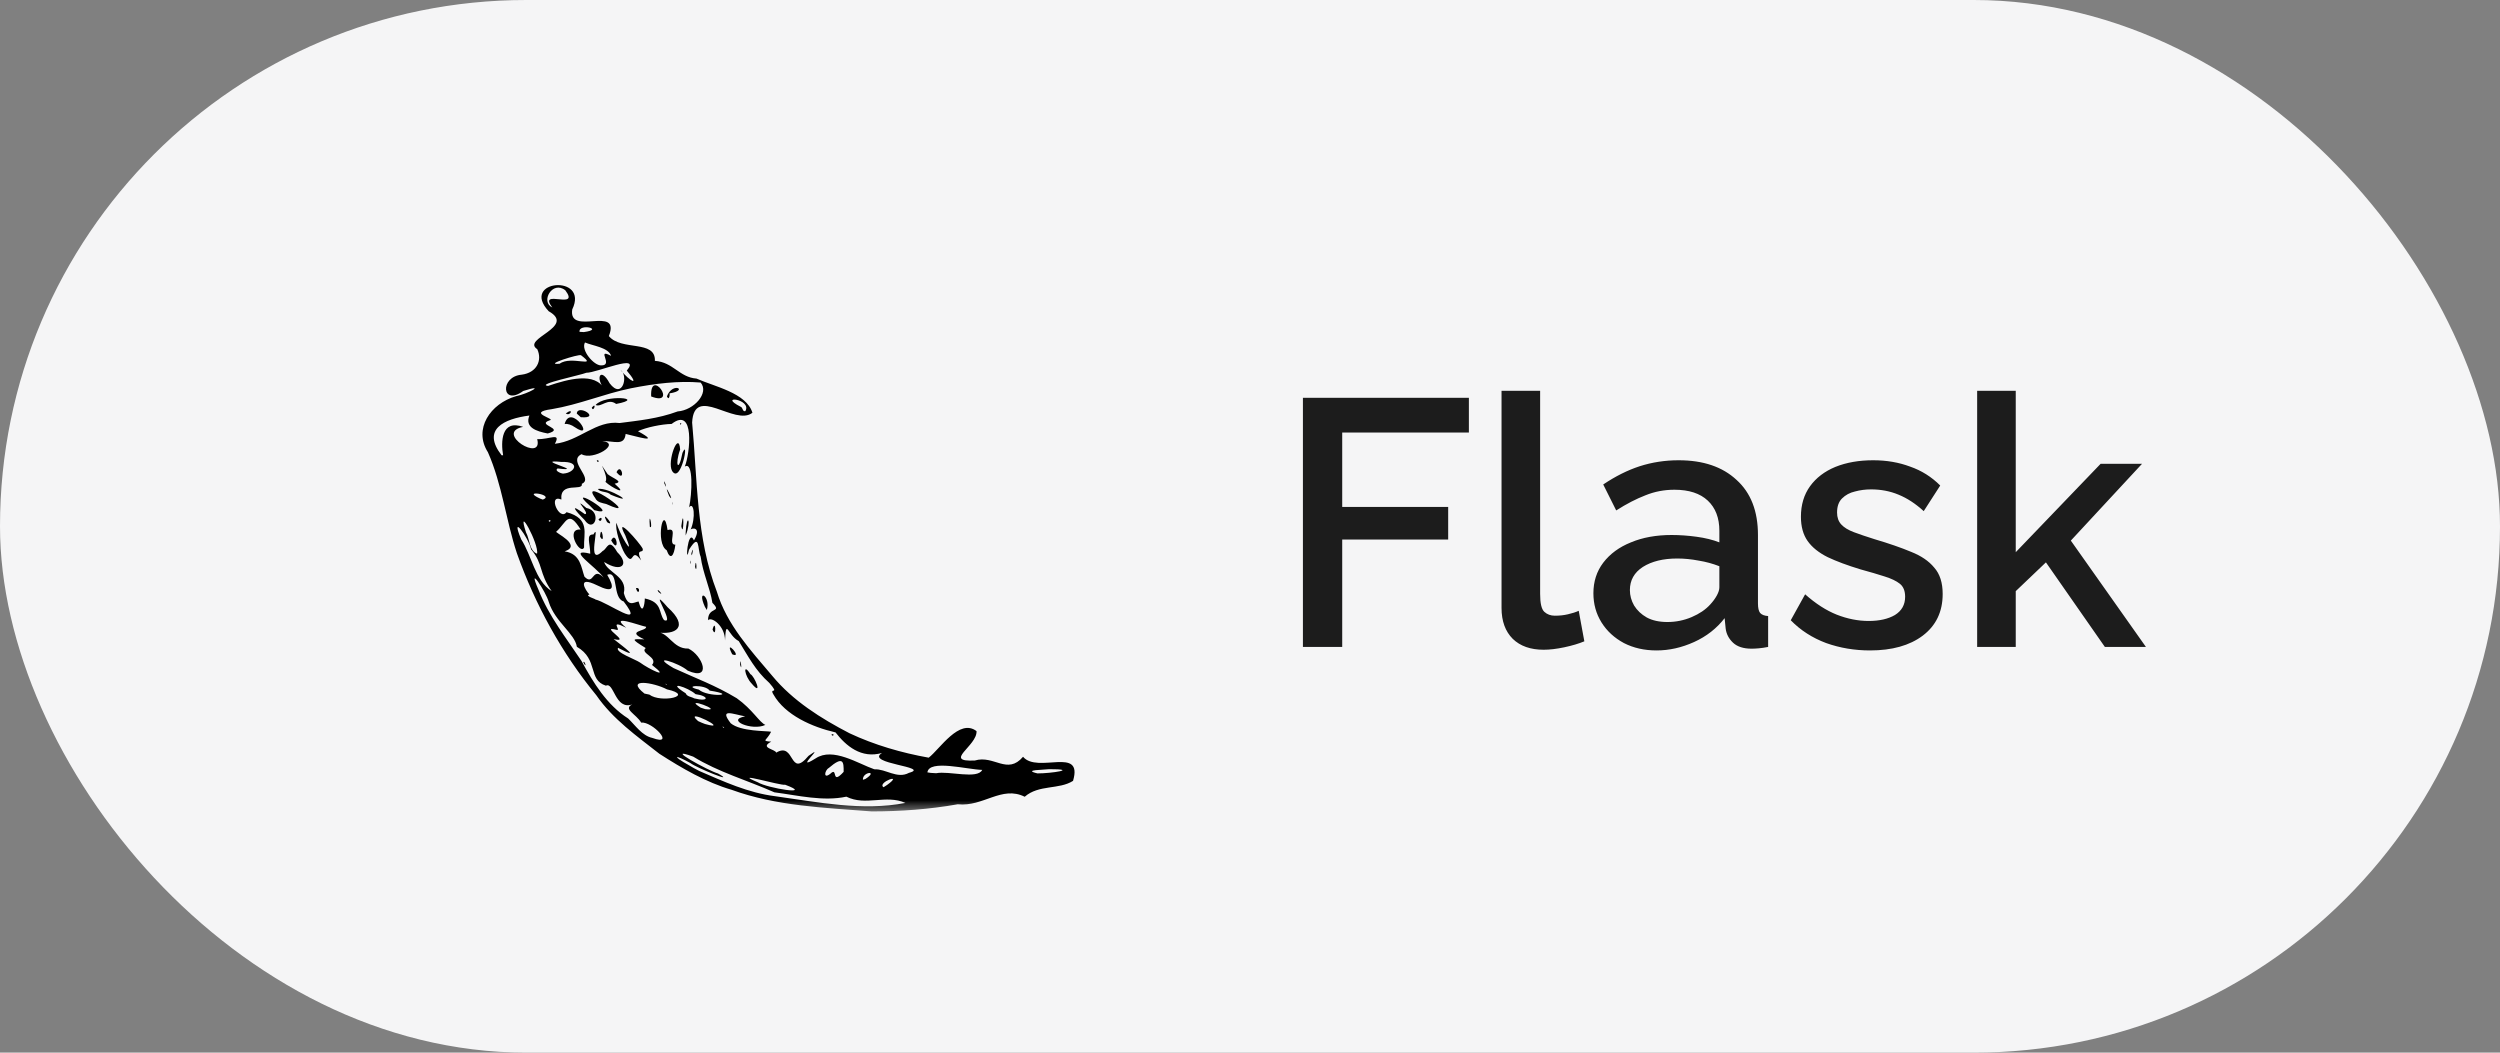 <?xml version="1.0" encoding="UTF-8"?> <svg xmlns="http://www.w3.org/2000/svg" width="114" height="48" viewBox="0 0 114 48" fill="none"><rect x="0" y="0" width="114" height="48" fill="#808080" stroke="none"/><rect width="114" height="48" rx="24" fill="#F5F5F6"></rect><path d="M59.413 29.5V18.14H66.981V19.724H61.205V23.116H66.037V24.604H61.205V29.5H59.413ZM68.47 17.82H70.23V27.084C70.23 27.511 70.294 27.783 70.422 27.9C70.55 28.017 70.71 28.076 70.902 28.076C71.116 28.076 71.313 28.055 71.494 28.012C71.686 27.969 71.852 27.916 71.99 27.852L72.246 29.244C71.99 29.351 71.686 29.441 71.334 29.516C70.982 29.591 70.668 29.628 70.39 29.628C69.793 29.628 69.324 29.463 68.982 29.132C68.641 28.791 68.47 28.321 68.47 27.724V17.82ZM72.659 27.052C72.659 26.519 72.808 26.055 73.107 25.66C73.416 25.255 73.838 24.945 74.371 24.732C74.904 24.508 75.523 24.396 76.227 24.396C76.6 24.396 76.979 24.423 77.363 24.476C77.758 24.529 78.104 24.615 78.403 24.732V24.204C78.403 23.617 78.227 23.159 77.875 22.828C77.523 22.497 77.016 22.332 76.355 22.332C75.886 22.332 75.443 22.417 75.027 22.588C74.611 22.748 74.168 22.977 73.699 23.276L73.107 22.092C73.662 21.719 74.216 21.441 74.771 21.26C75.336 21.079 75.928 20.988 76.547 20.988C77.667 20.988 78.547 21.287 79.187 21.884C79.838 22.471 80.163 23.308 80.163 24.396V27.516C80.163 27.719 80.195 27.863 80.259 27.948C80.334 28.033 80.456 28.081 80.627 28.092V29.5C80.467 29.532 80.323 29.553 80.195 29.564C80.067 29.575 79.96 29.58 79.875 29.58C79.502 29.58 79.219 29.489 79.027 29.308C78.835 29.127 78.723 28.913 78.691 28.668L78.643 28.188C78.28 28.657 77.816 29.02 77.251 29.276C76.686 29.532 76.115 29.66 75.539 29.66C74.984 29.66 74.488 29.548 74.051 29.324C73.614 29.089 73.272 28.775 73.027 28.38C72.782 27.985 72.659 27.543 72.659 27.052ZM77.987 27.564C78.115 27.425 78.216 27.287 78.291 27.148C78.366 27.009 78.403 26.887 78.403 26.78V25.82C78.104 25.703 77.79 25.617 77.459 25.564C77.128 25.5 76.803 25.468 76.483 25.468C75.843 25.468 75.32 25.596 74.915 25.852C74.52 26.108 74.323 26.46 74.323 26.908C74.323 27.153 74.387 27.388 74.515 27.612C74.654 27.836 74.846 28.017 75.091 28.156C75.347 28.295 75.662 28.364 76.035 28.364C76.419 28.364 76.787 28.289 77.139 28.14C77.491 27.991 77.774 27.799 77.987 27.564ZM85.274 29.66C84.57 29.66 83.903 29.548 83.274 29.324C82.645 29.089 82.106 28.743 81.658 28.284L82.314 27.1C82.794 27.527 83.274 27.836 83.754 28.028C84.245 28.22 84.73 28.316 85.21 28.316C85.701 28.316 86.101 28.225 86.41 28.044C86.719 27.852 86.874 27.575 86.874 27.212C86.874 26.945 86.794 26.748 86.634 26.62C86.474 26.492 86.24 26.38 85.93 26.284C85.632 26.188 85.269 26.081 84.842 25.964C84.245 25.783 83.743 25.596 83.338 25.404C82.933 25.201 82.629 24.956 82.426 24.668C82.224 24.38 82.122 24.012 82.122 23.564C82.122 23.02 82.261 22.556 82.538 22.172C82.816 21.788 83.2 21.495 83.69 21.292C84.192 21.089 84.767 20.988 85.418 20.988C86.026 20.988 86.586 21.084 87.098 21.276C87.621 21.457 88.079 21.745 88.474 22.14L87.722 23.308C87.349 22.967 86.965 22.716 86.57 22.556C86.186 22.396 85.77 22.316 85.322 22.316C85.066 22.316 84.821 22.348 84.586 22.412C84.352 22.465 84.154 22.572 83.994 22.732C83.845 22.881 83.77 23.095 83.77 23.372C83.77 23.596 83.834 23.777 83.962 23.916C84.09 24.055 84.282 24.172 84.538 24.268C84.794 24.364 85.109 24.471 85.482 24.588C86.133 24.78 86.688 24.972 87.146 25.164C87.605 25.345 87.957 25.585 88.202 25.884C88.458 26.172 88.586 26.572 88.586 27.084C88.586 27.895 88.282 28.529 87.674 28.988C87.077 29.436 86.277 29.66 85.274 29.66ZM95.982 29.5L93.294 25.644L91.918 26.956V29.5H90.158V17.82H91.918V25.18L95.79 21.148H97.678L94.43 24.652L97.854 29.5H95.982Z" fill="#1C1C1C"></path><mask id="mask0_19_7698" style="mask-type:luminance" maskUnits="userSpaceOnUse" x="20" y="11" width="30" height="27"><path d="M50 11H20V37.669H50V11Z" fill="white"></path></mask><g mask="url(#mask0_19_7698)"><mask id="mask1_19_7698" style="mask-type:luminance" maskUnits="userSpaceOnUse" x="18" y="8" width="33" height="33"><path d="M50.003 8H18V40.003H50.003V8Z" fill="white"></path></mask><g mask="url(#mask1_19_7698)"><mask id="mask2_19_7698" style="mask-type:luminance" maskUnits="userSpaceOnUse" x="20" y="10" width="31" height="28"><path d="M51 10.667H20V37.336H51V10.667Z" fill="white"></path></mask><g mask="url(#mask2_19_7698)"><path d="M30.068 34.372C29.04 33.566 27.943 32.793 27.193 31.704C25.615 29.785 24.401 27.563 23.57 25.228C23.068 23.71 22.896 22.082 22.249 20.622C21.572 19.562 22.365 18.403 23.531 18.066C24.05 17.967 24.962 17.479 23.861 17.828C22.873 18.549 22.778 17.172 23.79 17.085C24.481 16.994 24.736 16.43 24.499 15.923C23.758 15.441 26.298 14.911 25.02 14.192C23.688 12.761 26.882 12.485 26.094 14.111C25.905 15.361 28.326 13.882 27.764 15.325C28.335 16.018 29.902 15.483 29.863 16.455C30.695 16.512 30.98 17.209 31.761 17.263C32.569 17.627 34.036 17.914 34.311 18.822C33.509 19.455 31.65 17.514 31.561 19.267C31.803 21.856 31.742 24.523 32.692 26.989C33.142 28.482 34.232 29.657 35.216 30.82C36.158 31.958 37.434 32.76 38.735 33.435C39.875 33.971 41.105 34.327 42.349 34.55C42.853 34.165 43.743 32.737 44.53 33.339C44.567 34.016 42.968 34.754 44.454 34.679C45.327 34.417 45.932 35.352 46.651 34.509C47.313 35.29 49.403 34.01 48.931 35.607C48.294 36.016 47.366 35.769 46.727 36.332C45.676 35.809 44.838 36.8 43.674 36.675C42.38 36.906 41.065 36.999 39.753 37.001C37.602 36.832 35.406 36.76 33.359 36.014C32.207 35.68 31.082 35.026 30.068 34.372ZM31.885 35.156C33.011 35.641 34.111 36.152 35.345 36.307C37.302 36.578 39.323 36.995 41.288 36.614C40.399 36.215 39.48 36.77 38.594 36.328C37.532 36.556 36.392 36.27 35.312 36.13C34.084 35.585 32.759 35.21 31.609 34.502C30.172 33.98 32.352 35.173 32.74 35.27C33.638 35.778 31.752 35.009 31.486 34.798C30.734 34.378 30.638 34.466 31.412 34.893C31.568 34.983 31.722 35.079 31.885 35.156ZM29.743 33.648C30.834 34.05 29.738 32.883 29.238 32.951C29.017 32.569 28.392 32.327 28.833 32.121C28.041 32.395 28.003 31.078 27.63 31.267C26.792 31.003 27.304 30.068 26.305 29.494C26.214 28.89 25.313 28.365 25.025 27.453C24.898 26.986 24.007 25.645 24.555 26.893C25.021 28.094 25.841 29.123 26.523 30.151C27.053 31.13 27.679 32.152 28.644 32.763C28.97 33.074 29.284 33.55 29.743 33.648ZM26.601 30.21C26.639 30.046 26.8 30.565 26.601 30.21V30.21ZM31.049 34.13C30.702 33.995 31.291 34.023 31.049 34.13V34.13ZM31.642 34.346C31.371 34.512 31.58 34.048 31.642 34.346V34.346ZM32.383 34.654C31.839 34.443 32.736 34.319 32.383 34.654V34.654ZM33.653 35.359C32.967 35.24 33.868 35.043 33.653 35.359V35.359ZM31.214 33.665C30.506 33.66 31.762 33.312 31.214 33.665V33.665ZM31.77 33.941C31.572 34.025 31.754 33.754 31.77 33.941V33.941ZM34.549 35.669C34.995 35.95 37.157 36.285 35.804 35.785C35.577 35.832 33.293 35.141 34.549 35.669ZM30.137 32.246C29.444 32.039 30.094 32.058 30.137 32.246V32.246ZM31.431 32.997C30.732 32.816 31.767 32.763 31.431 32.997V32.997ZM32.519 33.662C31.735 33.48 33.002 33.48 32.519 33.662V33.662ZM29.611 31.674C30.135 32.075 31.725 31.726 30.413 31.435C29.817 31.118 28.471 30.901 29.388 31.627L29.611 31.674ZM33.256 33.891C32.34 33.68 33.474 33.521 33.256 33.891V33.891ZM32.148 33.014C33.43 33.376 31.07 32.206 31.832 32.881L32.001 32.957L32.148 33.014ZM34.369 34.293C33.273 34.126 35.583 34.305 34.369 34.293V34.293ZM29.144 30.975C28.844 30.994 29.096 30.749 29.144 30.975V30.975ZM36.423 35.441C36.026 35.744 36.455 35.034 36.423 35.441V35.441ZM31.215 32.239C30.836 32.23 31.142 32.025 31.215 32.239V32.239ZM29.259 30.833C28.305 30.527 29.956 30.791 29.259 30.833V30.833ZM26.941 29.34C26.183 28.742 26.854 29.008 26.941 29.34V29.34ZM33.026 33.188C32.898 33.043 32.966 33.22 33.026 33.188V33.188ZM36.813 35.504C36.607 35.588 36.801 35.282 36.813 35.504V35.504ZM32.69 32.843C32.096 32.757 32.759 32.558 32.69 32.843V32.843ZM29.869 31.061C29.038 30.712 30.387 31.006 29.869 31.061V31.061ZM34.642 34.017C33.854 33.861 35.45 33.698 34.642 34.017V34.017ZM32.159 32.337C33.09 32.457 31.051 31.706 31.955 32.27L32.159 32.337ZM35.395 34.32C36.265 33.802 35.978 35.533 36.87 34.466C37.751 33.826 36.11 35.258 37.195 34.581C37.979 34.058 39.138 34.828 39.87 35.08C40.396 35.054 40.908 35.533 41.448 35.242C42.486 34.963 39.416 34.828 40.221 34.334C39.271 34.609 38.569 34.005 38.101 33.398C37.035 33.153 35.802 32.61 35.27 31.67C35.053 31.317 35.583 31.72 35.083 31.143C34.44 30.573 34.119 29.927 33.688 29.235C33.173 28.961 33.113 28.155 33.061 29.208C33.065 28.543 32.439 28.096 32.286 28.282C32.283 27.642 32.956 27.963 32.485 27.489C32.384 26.826 32.05 26.135 31.95 25.386C31.794 25.025 31.928 24.252 31.418 25.069C31.232 25.933 31.356 24.008 31.645 24.642C32.024 23.995 31.509 24.071 31.488 24.161C31.735 23.614 31.644 22.839 31.423 23.135C31.555 22.555 31.631 21.003 31.226 21.278C31.472 20.672 31.692 18.506 30.626 19.332C30.194 19.338 29.446 19.488 29.092 19.664C30.201 20.273 28.981 19.884 28.529 19.787C28.471 20.35 28.024 20.107 27.465 20.112C28.357 20.222 27.031 21.021 26.519 20.711C25.855 21.027 27.093 21.817 26.532 22.061C26.601 22.43 25.514 21.928 25.6 22.779C24.954 22.509 25.511 23.788 25.834 23.355C26.931 23.651 26.606 24.326 26.634 24.966C26.455 25.34 25.751 24.089 26.477 24.147C25.904 23.22 25.844 23.812 25.368 24.242C25.257 24.273 26.582 24.855 25.75 25.142C26.482 25.255 26.503 25.893 26.651 26.296C27.091 26.752 27.001 25.793 27.527 26.341C27.194 25.852 25.764 24.965 26.916 25.249C26.909 24.758 26.707 24.361 27.06 24.371C27.409 23.741 26.694 25.925 27.482 25.124C27.7 25.029 27.754 24.493 28.145 25.175C28.715 25.733 28.351 26.137 27.548 25.626C27.692 26.111 28.622 26.285 28.447 27.044C28.633 27.712 28.892 27.466 29.118 27.427C29.295 28.076 29.396 27.599 29.404 27.29C30.216 27.463 30.026 27.942 30.28 28.276C30.839 28.527 29.479 26.57 30.44 27.687C31.45 28.596 30.819 28.976 29.912 28.83C30.486 28.784 30.671 29.603 31.389 29.574C32.043 29.885 32.486 31.076 31.358 30.58C30.967 30.229 29.582 29.795 30.713 30.464C31.758 30.946 32.587 31.234 33.595 31.839C34.316 32.352 34.628 32.94 34.901 33.056C34.295 33.344 33.075 32.826 33.981 32.667C33.416 32.564 32.78 32.279 33.321 32.981C33.782 33.364 34.952 33.323 35.162 33.367C34.984 33.757 34.679 33.788 35.169 33.819C34.622 34.109 35.345 34.154 35.395 34.32ZM34.277 31.172C33.944 30.825 33.858 30.175 34.218 30.741C34.402 30.814 34.809 31.802 34.277 31.172ZM37.92 33.478C37.926 33.635 38.128 33.465 37.92 33.478V33.478ZM33.751 30.321C33.738 29.797 33.871 30.726 33.751 30.321V30.321ZM33.389 29.836C32.97 29.03 33.917 30.064 33.389 29.836V29.836ZM29 26.818C29.121 27.237 29.246 26.752 29 26.818V26.818ZM32.493 28.704C32.644 28.139 32.67 29.178 32.493 28.704V28.704ZM30.026 26.994C29.852 26.683 30.389 27.287 30.026 26.994V26.994ZM32.143 27.671C31.747 26.785 32.424 27.187 32.231 27.816L32.143 27.671ZM28.491 25.244C28.314 24.954 28.021 24.101 28.115 23.841C28.2 24.265 29.02 25.665 28.517 24.421C27.961 23.378 29.181 24.759 29.306 25.02C29.365 25.278 28.964 24.949 29.235 25.555C28.74 24.865 28.943 25.937 28.491 25.244ZM27.363 24.469C27.409 23.794 27.621 24.932 27.363 24.469V24.469ZM27.87 24.643C28.113 24.134 28.281 25.354 27.87 24.643V24.643ZM26.649 23.702C26.229 23.286 25.925 22.902 26.669 23.444C26.955 23.455 26.032 22.572 26.738 23.163C27.48 23.298 27.104 24.376 26.649 23.702ZM27.291 23.685C27.42 23.922 27.535 23.444 27.291 23.685V23.685ZM27.685 23.811C27.315 23.12 28.134 24.101 27.685 23.811V23.811ZM26.901 23.064C25.679 21.981 28.436 23.631 27.1 23.265L26.901 23.064ZM30.401 25.09C29.872 24.775 30.26 22.867 30.441 24.172C30.955 24.006 30.412 24.846 30.796 24.838C30.735 25.367 30.564 25.558 30.401 25.09ZM31.695 25.853C31.747 25.278 31.804 26.246 31.695 25.853V25.853ZM31.47 25.631C31.476 25.921 31.528 25.386 31.47 25.631V25.631ZM27.14 22.708C26.355 21.629 29.421 23.8 27.643 22.982C27.457 22.933 27.233 22.916 27.14 22.708ZM29.633 24.025C29.559 23.117 29.799 24.176 29.633 24.025V24.025ZM31.526 25.235C31.537 25.577 31.672 24.718 31.526 25.235V25.235ZM27.261 22.297C27.727 22.197 29.193 23.113 27.847 22.558C27.697 22.393 27.378 22.468 27.261 22.297ZM31.266 24.286C31.316 23.357 31.544 23.731 31.267 24.419L31.266 24.286ZM27.608 21.973C27.798 21.695 27.103 20.718 27.708 21.622C27.969 21.829 28.464 21.969 28.027 22.056C28.715 22.66 27.859 22.22 27.608 21.973ZM31.068 23.995C31.183 24.615 31.199 22.937 31.068 23.995V23.995ZM27.211 20.996C27.287 21.189 27.356 20.934 27.211 20.996V20.996ZM28.113 21.531C28.346 21.046 28.542 22.073 28.113 21.531V21.531ZM30.659 22.942C30.657 22.756 30.707 23.214 30.659 22.942V22.942ZM30.512 22.617C30.158 21.748 30.84 23.077 30.512 22.617V22.617ZM30.294 22.047C30.235 21.689 30.496 22.498 30.294 22.047V22.047ZM30.648 21.476C30.405 21.05 30.954 19.599 31.015 20.499C30.759 21.2 30.941 21.592 31.12 20.652C31.449 19.912 31.049 22.112 30.648 21.476ZM31.011 19.319C31.034 19.474 31.116 19.189 31.011 19.319V19.319ZM30.404 31.216C30.261 31.091 30.423 31.295 30.404 31.216V31.216ZM31.653 31.845C32.347 32.023 32.344 31.737 31.716 31.653C31.378 31.34 30.313 31.008 31.267 31.614C31.33 31.773 31.529 31.77 31.653 31.845ZM29.188 30.213C29.57 30.498 30.628 31.019 29.732 30.322C30.035 29.972 29.154 29.786 29.446 29.552C28.704 29.099 28.86 29.139 29.381 29.154C28.488 28.756 29.51 28.786 29.462 28.582C29.117 28.514 27.752 27.977 28.555 28.626C27.739 28.211 28.361 28.781 28.114 28.721C27.279 28.494 28.857 29.354 27.981 29.141C28.46 29.519 29.27 30.109 28.184 29.541C28.041 29.746 28.962 30.058 29.188 30.213ZM30.493 30.961C29.715 30.338 32.081 31.471 30.493 30.961V30.961ZM37.176 34.995C36.959 35.263 37.197 34.681 37.176 34.995V34.995ZM37.863 35.283C38.229 34.929 37.878 35.846 38.47 35.197C38.476 34.731 38.452 34.456 37.79 35.022C37.607 35.123 37.526 35.551 37.863 35.283ZM26.959 28.46C26.171 28.021 26.847 28.019 26.959 28.46V28.46ZM27.693 28.939C26.721 28.531 27.42 28.489 27.693 28.939V28.939ZM31.866 31.446C32.273 31.807 33.737 31.711 32.36 31.491C32.157 31.19 31.066 31.262 31.866 31.446ZM37.602 34.976C36.994 35.21 38.229 34.452 37.602 34.976V34.976ZM38.906 35.869C38.636 35.943 38.91 35.701 38.906 35.869V35.869ZM38.908 35.634C38.235 35.677 39.602 34.901 38.908 35.634V35.634ZM25.155 26.955C24.563 26.113 24.787 25.735 24.217 25.048C24.109 24.523 23.238 23.331 23.766 24.594C24.25 25.332 24.394 26.476 25.155 26.955ZM38.69 35.401C38.166 35.042 39.968 34.578 38.69 35.401V35.401ZM39.665 35.781C39.261 35.667 40.305 35.234 39.665 35.781V35.781ZM26.742 27.53C26.269 27.495 26.925 27.258 26.742 27.53V27.53ZM39.462 35.521C40.081 35.123 39.319 35.184 39.349 35.558L39.462 35.521ZM31.056 30.242C30.729 30.265 31.034 29.973 31.056 30.242V30.242ZM31.575 30.54C31.321 30.592 31.41 30.207 31.575 30.54V30.54ZM40.456 35.79C41.249 35.22 39.974 35.681 40.289 35.898L40.456 35.79ZM40.152 35.644C39.469 35.883 40.798 35.104 40.152 35.644V35.644ZM41.704 36.674C41.177 36.58 42.138 36.384 41.704 36.674V36.674ZM27.14 27.334C27.722 27.464 29.465 28.762 28.436 27.424C27.91 27.268 28.226 25.985 27.688 26.213C28.049 26.813 27.985 27.068 27.228 26.69C26.276 26.227 26.693 26.919 26.879 27.11C26.626 27.167 27.214 27.329 27.14 27.334ZM24.489 25.248C24.593 24.819 23.53 22.887 23.987 24.28C24.152 24.572 24.136 25.125 24.489 25.248ZM29.354 28.237C29.055 27.987 29.34 28.201 29.354 28.237V28.237ZM30.092 28.408C29.277 28.223 30.092 27.953 30.092 28.408V28.408ZM36.485 32.424C36.003 32.416 36.363 32.113 36.485 32.424V32.424ZM36.792 32.647C36.615 32.681 36.747 32.473 36.792 32.647V32.647ZM39.326 34.237C39.022 34.215 39.569 34.058 39.326 34.237V34.237ZM25.813 25.585C25.067 25.393 26.51 25.316 25.813 25.585V25.585ZM35.922 31.931C35.478 32.042 35.914 31.481 35.922 31.931V31.931ZM25.538 24.945C25.124 24.846 25.986 24.795 25.538 24.945V24.945ZM26.838 25.573C26.7 25.629 26.829 25.425 26.838 25.573V25.573ZM42.69 35.259C43.265 35.142 44.577 35.551 44.789 35.107C44.09 35.09 42.37 34.615 42.289 35.22L42.442 35.244L42.69 35.259ZM27.251 25.677C26.894 25.66 27.261 25.221 27.251 25.677V25.677ZM23.834 23.315C23.243 23.183 23.678 22.447 23.834 23.315V23.315ZM24.648 23.519C23.902 23.268 24.658 23.24 24.648 23.519V23.519ZM25.114 23.747C24.979 23.638 25.009 23.884 25.114 23.747V23.747ZM28.044 25.619C27.718 25.526 28.182 25.493 28.044 25.619V25.619ZM24.804 23.233C23.86 23.134 24.725 22.577 24.804 23.233V23.233ZM23.133 22.152C22.971 22.267 23.11 21.85 23.133 22.152V22.152ZM23.382 21.965C23.168 22.011 23.341 21.607 23.382 21.965V21.965ZM24.755 22.782C25.335 22.555 23.697 22.312 24.636 22.739L24.755 22.782ZM43.13 34.092C42.658 33.987 43.502 33.752 43.13 34.092V34.092ZM45.35 35.239C44.975 35.296 45.499 34.8 45.35 35.239V35.239ZM24.895 22.065C24.435 22.149 24.956 21.64 24.895 22.065V22.065ZM22.942 20.761C22.837 20.162 22.851 19.109 23.855 19.465C22.515 19.73 24.782 21.124 24.496 20.023C25.059 20.051 25.598 19.692 25.302 20.237C26.412 20.115 27.182 19.156 28.254 19.29C29.089 19.18 30.002 19.096 30.902 18.761C31.642 18.708 32.355 17.914 31.949 17.444C30.94 17.359 29.884 17.485 28.768 17.706C27.532 17.962 26.41 18.448 25.163 18.657C23.947 18.82 25.407 19.105 25.059 19.169C24.425 19.388 25.815 19.536 24.977 19.767C24.459 19.669 23.92 19.492 24.141 18.948C22.977 19.098 21.953 19.58 22.873 20.76L22.942 20.761ZM25.747 19.337C26.02 18.335 27.21 20.162 26.195 19.47C26.074 19.38 25.874 19.306 25.747 19.337ZM25.8 18.851C26.01 19.015 26.195 18.559 25.8 18.851V18.851ZM26.301 18.859C26.336 18.398 27.446 19.103 26.484 19.025L26.301 18.859ZM26.985 18.585C27.057 18.844 27.235 18.294 26.985 18.585V18.585ZM27.16 18.468C27.576 17.97 29.517 18.15 28.097 18.42C27.716 18.134 27.424 18.588 27.16 18.468ZM29.693 18.079C29.63 16.718 30.951 18.563 29.693 18.079V18.079ZM30.411 18.075C30.674 17.389 31.431 17.8 30.533 17.937C30.552 18.01 30.507 18.292 30.411 18.075ZM24.612 21.713C23.778 21.297 25.397 21.234 24.612 21.713V21.713ZM25.192 21.874C24.594 21.756 25.467 21.582 25.192 21.874V21.874ZM23.482 20.664C22.951 20.534 23.93 20.321 23.482 20.664V20.664ZM46.66 35.113C46.318 35.292 46.673 34.715 46.66 35.113V35.113ZM44.305 33.511C44.002 33.551 44.372 33.053 44.305 33.511V33.511ZM47.308 35.267C47.935 35.27 49.208 35.073 47.844 35.074C47.63 35.107 46.596 35.1 47.308 35.267ZM25.703 21.593C26.21 21.558 26.497 21.035 25.605 21.065C24.222 20.922 26.825 21.537 25.427 21.361C25.239 21.485 25.692 21.627 25.703 21.593ZM26.15 21.818C25.993 21.991 26.097 21.493 26.15 21.818V21.818ZM26.68 20.409C26.375 20.337 26.9 20.137 26.68 20.409V20.409ZM24.992 17.598C25.898 17.291 27.136 16.946 27.564 17.749C27.129 17.227 27.388 16.713 27.799 17.477C28.381 18.249 28.672 17.125 28.294 16.866C28.725 17.4 29.215 17.652 28.582 16.9C29.27 16.076 27.206 17.008 26.737 16.998C26.512 17.099 24.407 17.533 24.992 17.598ZM25.523 16.585C26.039 16.196 27.309 16.816 26.494 16.199C26.415 16.129 24.71 16.667 25.523 16.585ZM27.406 16.662C28.011 16.678 27.145 15.853 27.866 16.227C27.747 15.842 27.027 15.77 26.675 15.616C26.476 15.968 27.08 16.667 27.406 16.662ZM25.853 14.959C25.486 15.102 26.062 14.677 25.853 14.959V14.959ZM26.623 15.143C27.597 15.014 26.374 14.725 26.427 15.132L26.623 15.143ZM25.186 14.022C24.5 13.13 26.476 14.172 25.779 13.238C25.192 12.772 24.628 13.761 25.186 14.022ZM33.989 18.747C34.304 18.191 32.69 17.998 33.777 18.55C33.877 18.583 33.855 18.785 33.989 18.747Z" fill="black"></path></g></g></g></svg> 